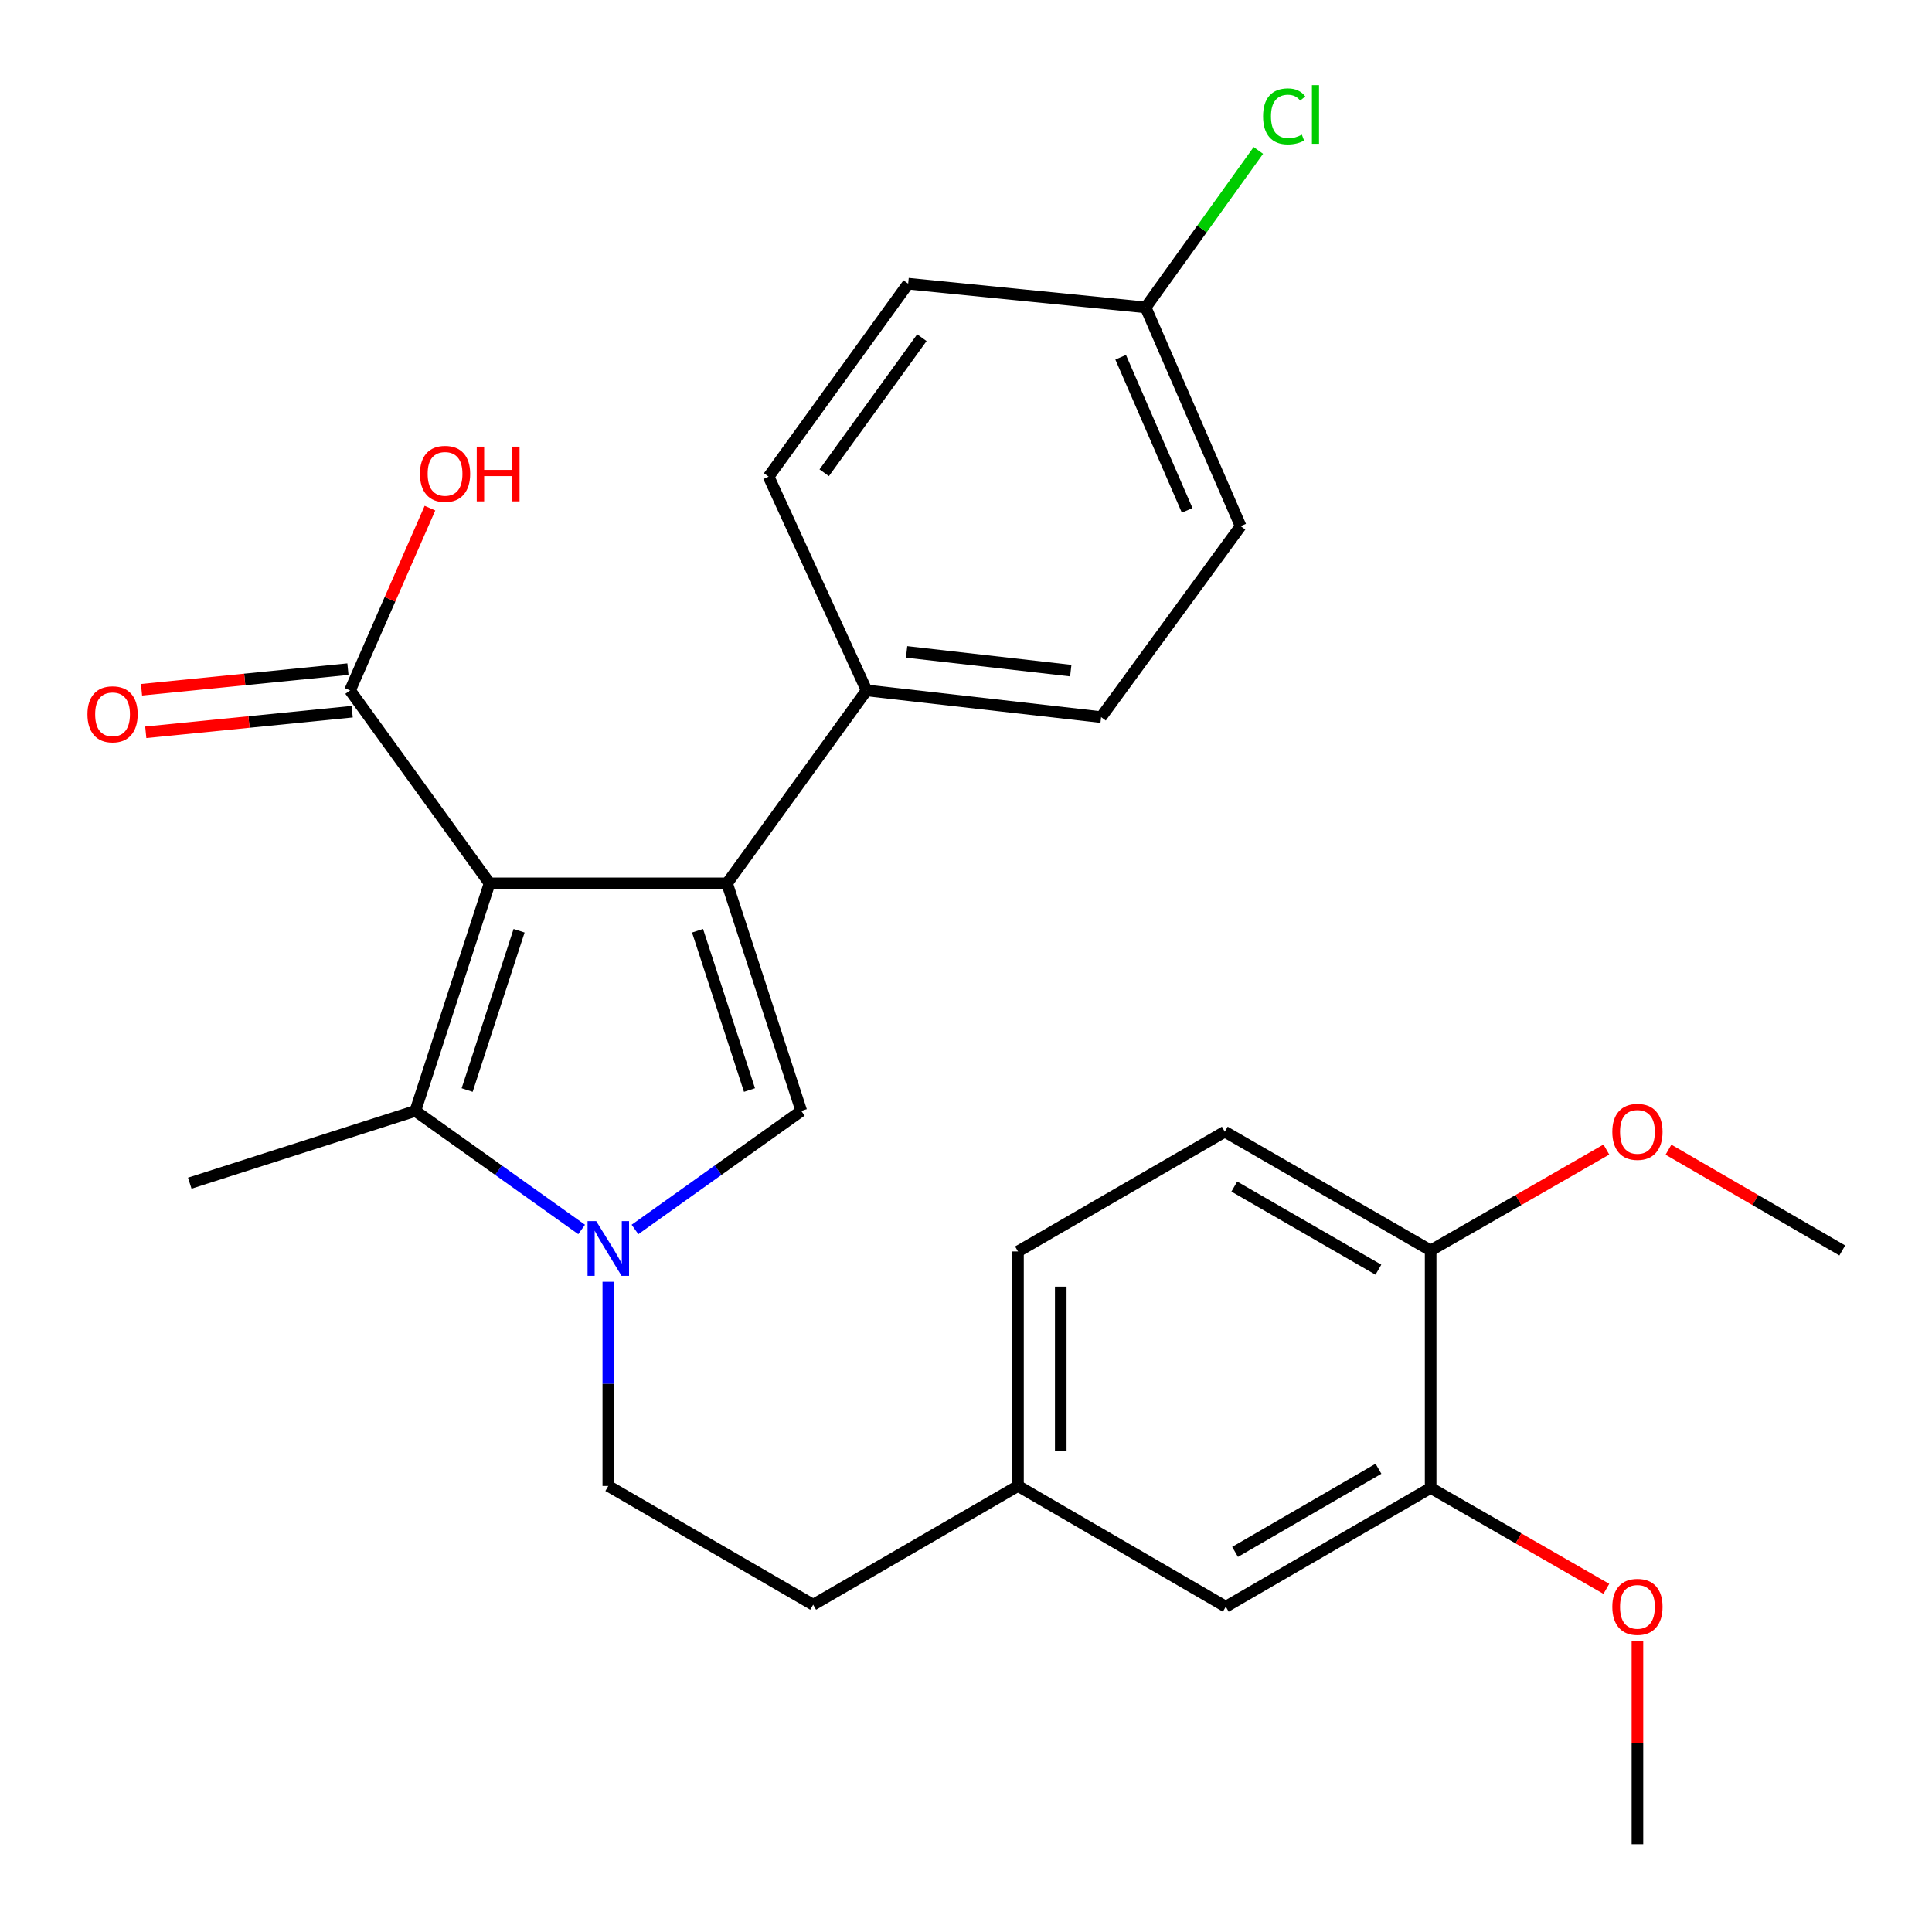 <?xml version='1.0' encoding='iso-8859-1'?>
<svg version='1.1' baseProfile='full'
              xmlns='http://www.w3.org/2000/svg'
                      xmlns:rdkit='http://www.rdkit.org/xml'
                      xmlns:xlink='http://www.w3.org/1999/xlink'
                  xml:space='preserve'
width='1000px' height='1000px' viewBox='0 0 1000 1000'>
<!-- END OF HEADER -->
<rect style='opacity:1.0;fill:#FFFFFF;stroke:none' width='1000' height='1000' x='0' y='0'> </rect>
<path class='bond-0' d='M 253.403,457.221 L 376.329,457.221' style='fill:none;fill-rule:evenodd;stroke:#000000;stroke-width:6px;stroke-linecap:butt;stroke-linejoin:miter;stroke-opacity:1' />
<path class='bond-2' d='M 253.403,457.221 L 214.989,575.008' style='fill:none;fill-rule:evenodd;stroke:#000000;stroke-width:6px;stroke-linecap:butt;stroke-linejoin:miter;stroke-opacity:1' />
<path class='bond-2' d='M 268.684,481.752 L 241.794,564.202' style='fill:none;fill-rule:evenodd;stroke:#000000;stroke-width:6px;stroke-linecap:butt;stroke-linejoin:miter;stroke-opacity:1' />
<path class='bond-4' d='M 253.403,457.221 L 181.187,357.351' style='fill:none;fill-rule:evenodd;stroke:#000000;stroke-width:6px;stroke-linecap:butt;stroke-linejoin:miter;stroke-opacity:1' />
<path class='bond-3' d='M 376.329,457.221 L 414.743,575.008' style='fill:none;fill-rule:evenodd;stroke:#000000;stroke-width:6px;stroke-linecap:butt;stroke-linejoin:miter;stroke-opacity:1' />
<path class='bond-3' d='M 361.049,481.752 L 387.938,564.202' style='fill:none;fill-rule:evenodd;stroke:#000000;stroke-width:6px;stroke-linecap:butt;stroke-linejoin:miter;stroke-opacity:1' />
<path class='bond-5' d='M 376.329,457.221 L 448.545,357.351' style='fill:none;fill-rule:evenodd;stroke:#000000;stroke-width:6px;stroke-linecap:butt;stroke-linejoin:miter;stroke-opacity:1' />
<path class='bond-1' d='M 301.054,636.372 L 258.022,605.69' style='fill:none;fill-rule:evenodd;stroke:#0000FF;stroke-width:6px;stroke-linecap:butt;stroke-linejoin:miter;stroke-opacity:1' />
<path class='bond-1' d='M 258.022,605.69 L 214.989,575.008' style='fill:none;fill-rule:evenodd;stroke:#000000;stroke-width:6px;stroke-linecap:butt;stroke-linejoin:miter;stroke-opacity:1' />
<path class='bond-7' d='M 314.86,663.448 L 314.86,716.289' style='fill:none;fill-rule:evenodd;stroke:#0000FF;stroke-width:6px;stroke-linecap:butt;stroke-linejoin:miter;stroke-opacity:1' />
<path class='bond-7' d='M 314.86,716.289 L 314.86,769.129' style='fill:none;fill-rule:evenodd;stroke:#000000;stroke-width:6px;stroke-linecap:butt;stroke-linejoin:miter;stroke-opacity:1' />
<path class='bond-27' d='M 328.667,636.373 L 371.705,605.69' style='fill:none;fill-rule:evenodd;stroke:#0000FF;stroke-width:6px;stroke-linecap:butt;stroke-linejoin:miter;stroke-opacity:1' />
<path class='bond-27' d='M 371.705,605.69 L 414.743,575.008' style='fill:none;fill-rule:evenodd;stroke:#000000;stroke-width:6px;stroke-linecap:butt;stroke-linejoin:miter;stroke-opacity:1' />
<path class='bond-18' d='M 214.989,575.008 L 98.224,612.413' style='fill:none;fill-rule:evenodd;stroke:#000000;stroke-width:6px;stroke-linecap:butt;stroke-linejoin:miter;stroke-opacity:1' />
<path class='bond-9' d='M 180.086,346.339 L 126.668,351.677' style='fill:none;fill-rule:evenodd;stroke:#000000;stroke-width:6px;stroke-linecap:butt;stroke-linejoin:miter;stroke-opacity:1' />
<path class='bond-9' d='M 126.668,351.677 L 73.249,357.015' style='fill:none;fill-rule:evenodd;stroke:#FF0000;stroke-width:6px;stroke-linecap:butt;stroke-linejoin:miter;stroke-opacity:1' />
<path class='bond-9' d='M 182.287,368.363 L 128.868,373.701' style='fill:none;fill-rule:evenodd;stroke:#000000;stroke-width:6px;stroke-linecap:butt;stroke-linejoin:miter;stroke-opacity:1' />
<path class='bond-9' d='M 128.868,373.701 L 75.45,379.039' style='fill:none;fill-rule:evenodd;stroke:#FF0000;stroke-width:6px;stroke-linecap:butt;stroke-linejoin:miter;stroke-opacity:1' />
<path class='bond-15' d='M 181.187,357.351 L 201.867,310.178' style='fill:none;fill-rule:evenodd;stroke:#000000;stroke-width:6px;stroke-linecap:butt;stroke-linejoin:miter;stroke-opacity:1' />
<path class='bond-15' d='M 201.867,310.178 L 222.547,263.006' style='fill:none;fill-rule:evenodd;stroke:#FF0000;stroke-width:6px;stroke-linecap:butt;stroke-linejoin:miter;stroke-opacity:1' />
<path class='bond-11' d='M 448.545,357.351 L 569.935,371.172' style='fill:none;fill-rule:evenodd;stroke:#000000;stroke-width:6px;stroke-linecap:butt;stroke-linejoin:miter;stroke-opacity:1' />
<path class='bond-11' d='M 469.258,337.433 L 554.23,347.107' style='fill:none;fill-rule:evenodd;stroke:#000000;stroke-width:6px;stroke-linecap:butt;stroke-linejoin:miter;stroke-opacity:1' />
<path class='bond-12' d='M 448.545,357.351 L 397.836,246.709' style='fill:none;fill-rule:evenodd;stroke:#000000;stroke-width:6px;stroke-linecap:butt;stroke-linejoin:miter;stroke-opacity:1' />
<path class='bond-6' d='M 740.497,770.15 L 634.466,831.619' style='fill:none;fill-rule:evenodd;stroke:#000000;stroke-width:6px;stroke-linecap:butt;stroke-linejoin:miter;stroke-opacity:1' />
<path class='bond-6' d='M 713.491,760.222 L 639.269,803.251' style='fill:none;fill-rule:evenodd;stroke:#000000;stroke-width:6px;stroke-linecap:butt;stroke-linejoin:miter;stroke-opacity:1' />
<path class='bond-22' d='M 740.497,770.15 L 785.973,796.266' style='fill:none;fill-rule:evenodd;stroke:#000000;stroke-width:6px;stroke-linecap:butt;stroke-linejoin:miter;stroke-opacity:1' />
<path class='bond-22' d='M 785.973,796.266 L 831.45,822.382' style='fill:none;fill-rule:evenodd;stroke:#FF0000;stroke-width:6px;stroke-linecap:butt;stroke-linejoin:miter;stroke-opacity:1' />
<path class='bond-29' d='M 740.497,770.15 L 740.497,647.236' style='fill:none;fill-rule:evenodd;stroke:#000000;stroke-width:6px;stroke-linecap:butt;stroke-linejoin:miter;stroke-opacity:1' />
<path class='bond-17' d='M 314.86,769.129 L 420.891,830.599' style='fill:none;fill-rule:evenodd;stroke:#000000;stroke-width:6px;stroke-linecap:butt;stroke-linejoin:miter;stroke-opacity:1' />
<path class='bond-8' d='M 740.497,647.236 L 633.949,585.767' style='fill:none;fill-rule:evenodd;stroke:#000000;stroke-width:6px;stroke-linecap:butt;stroke-linejoin:miter;stroke-opacity:1' />
<path class='bond-8' d='M 713.454,657.187 L 638.871,614.159' style='fill:none;fill-rule:evenodd;stroke:#000000;stroke-width:6px;stroke-linecap:butt;stroke-linejoin:miter;stroke-opacity:1' />
<path class='bond-24' d='M 740.497,647.236 L 785.973,621.12' style='fill:none;fill-rule:evenodd;stroke:#000000;stroke-width:6px;stroke-linecap:butt;stroke-linejoin:miter;stroke-opacity:1' />
<path class='bond-24' d='M 785.973,621.12 L 831.45,595.005' style='fill:none;fill-rule:evenodd;stroke:#FF0000;stroke-width:6px;stroke-linecap:butt;stroke-linejoin:miter;stroke-opacity:1' />
<path class='bond-10' d='M 634.466,831.619 L 526.91,769.129' style='fill:none;fill-rule:evenodd;stroke:#000000;stroke-width:6px;stroke-linecap:butt;stroke-linejoin:miter;stroke-opacity:1' />
<path class='bond-21' d='M 569.935,371.172 L 642.151,272.322' style='fill:none;fill-rule:evenodd;stroke:#000000;stroke-width:6px;stroke-linecap:butt;stroke-linejoin:miter;stroke-opacity:1' />
<path class='bond-20' d='M 397.836,246.709 L 470.064,146.838' style='fill:none;fill-rule:evenodd;stroke:#000000;stroke-width:6px;stroke-linecap:butt;stroke-linejoin:miter;stroke-opacity:1' />
<path class='bond-20' d='M 426.604,244.699 L 477.164,174.789' style='fill:none;fill-rule:evenodd;stroke:#000000;stroke-width:6px;stroke-linecap:butt;stroke-linejoin:miter;stroke-opacity:1' />
<path class='bond-13' d='M 633.949,585.767 L 526.91,647.753' style='fill:none;fill-rule:evenodd;stroke:#000000;stroke-width:6px;stroke-linecap:butt;stroke-linejoin:miter;stroke-opacity:1' />
<path class='bond-14' d='M 526.91,769.129 L 420.891,830.599' style='fill:none;fill-rule:evenodd;stroke:#000000;stroke-width:6px;stroke-linecap:butt;stroke-linejoin:miter;stroke-opacity:1' />
<path class='bond-19' d='M 526.91,769.129 L 526.91,647.753' style='fill:none;fill-rule:evenodd;stroke:#000000;stroke-width:6px;stroke-linecap:butt;stroke-linejoin:miter;stroke-opacity:1' />
<path class='bond-19' d='M 549.043,750.923 L 549.043,665.959' style='fill:none;fill-rule:evenodd;stroke:#000000;stroke-width:6px;stroke-linecap:butt;stroke-linejoin:miter;stroke-opacity:1' />
<path class='bond-16' d='M 592.978,159.122 L 470.064,146.838' style='fill:none;fill-rule:evenodd;stroke:#000000;stroke-width:6px;stroke-linecap:butt;stroke-linejoin:miter;stroke-opacity:1' />
<path class='bond-23' d='M 592.978,159.122 L 622.151,118.494' style='fill:none;fill-rule:evenodd;stroke:#000000;stroke-width:6px;stroke-linecap:butt;stroke-linejoin:miter;stroke-opacity:1' />
<path class='bond-23' d='M 622.151,118.494 L 651.324,77.865' style='fill:none;fill-rule:evenodd;stroke:#00CC00;stroke-width:6px;stroke-linecap:butt;stroke-linejoin:miter;stroke-opacity:1' />
<path class='bond-28' d='M 592.978,159.122 L 642.151,272.322' style='fill:none;fill-rule:evenodd;stroke:#000000;stroke-width:6px;stroke-linecap:butt;stroke-linejoin:miter;stroke-opacity:1' />
<path class='bond-28' d='M 580.053,184.92 L 614.474,264.16' style='fill:none;fill-rule:evenodd;stroke:#000000;stroke-width:6px;stroke-linecap:butt;stroke-linejoin:miter;stroke-opacity:1' />
<path class='bond-25' d='M 847.536,849.452 L 847.536,901.999' style='fill:none;fill-rule:evenodd;stroke:#FF0000;stroke-width:6px;stroke-linecap:butt;stroke-linejoin:miter;stroke-opacity:1' />
<path class='bond-25' d='M 847.536,901.999 L 847.536,954.545' style='fill:none;fill-rule:evenodd;stroke:#000000;stroke-width:6px;stroke-linecap:butt;stroke-linejoin:miter;stroke-opacity:1' />
<path class='bond-26' d='M 863.6,595.081 L 908.577,621.158' style='fill:none;fill-rule:evenodd;stroke:#FF0000;stroke-width:6px;stroke-linecap:butt;stroke-linejoin:miter;stroke-opacity:1' />
<path class='bond-26' d='M 908.577,621.158 L 953.555,647.236' style='fill:none;fill-rule:evenodd;stroke:#000000;stroke-width:6px;stroke-linecap:butt;stroke-linejoin:miter;stroke-opacity:1' />
<path  class='atom-2' d='M 308.6 632.056
L 317.88 647.056
Q 318.8 648.536, 320.28 651.216
Q 321.76 653.896, 321.84 654.056
L 321.84 632.056
L 325.6 632.056
L 325.6 660.376
L 321.72 660.376
L 311.76 643.976
Q 310.6 642.056, 309.36 639.856
Q 308.16 637.656, 307.8 636.976
L 307.8 660.376
L 304.12 660.376
L 304.12 632.056
L 308.6 632.056
' fill='#0000FF'/>
<path  class='atom-10' d='M 45.261 369.715
Q 45.261 362.915, 48.621 359.115
Q 51.981 355.315, 58.261 355.315
Q 64.541 355.315, 67.901 359.115
Q 71.261 362.915, 71.261 369.715
Q 71.261 376.595, 67.861 380.515
Q 64.461 384.395, 58.261 384.395
Q 52.021 384.395, 48.621 380.515
Q 45.261 376.635, 45.261 369.715
M 58.261 381.195
Q 62.581 381.195, 64.901 378.315
Q 67.261 375.395, 67.261 369.715
Q 67.261 364.155, 64.901 361.355
Q 62.581 358.515, 58.261 358.515
Q 53.941 358.515, 51.581 361.315
Q 49.261 364.115, 49.261 369.715
Q 49.261 375.435, 51.581 378.315
Q 53.941 381.195, 58.261 381.195
' fill='#FF0000'/>
<path  class='atom-16' d='M 217.36 245.264
Q 217.36 238.464, 220.72 234.664
Q 224.08 230.864, 230.36 230.864
Q 236.64 230.864, 240 234.664
Q 243.36 238.464, 243.36 245.264
Q 243.36 252.144, 239.96 256.064
Q 236.56 259.944, 230.36 259.944
Q 224.12 259.944, 220.72 256.064
Q 217.36 252.184, 217.36 245.264
M 230.36 256.744
Q 234.68 256.744, 237 253.864
Q 239.36 250.944, 239.36 245.264
Q 239.36 239.704, 237 236.904
Q 234.68 234.064, 230.36 234.064
Q 226.04 234.064, 223.68 236.864
Q 221.36 239.664, 221.36 245.264
Q 221.36 250.984, 223.68 253.864
Q 226.04 256.744, 230.36 256.744
' fill='#FF0000'/>
<path  class='atom-16' d='M 246.76 231.184
L 250.6 231.184
L 250.6 243.224
L 265.08 243.224
L 265.08 231.184
L 268.92 231.184
L 268.92 259.504
L 265.08 259.504
L 265.08 246.424
L 250.6 246.424
L 250.6 259.504
L 246.76 259.504
L 246.76 231.184
' fill='#FF0000'/>
<path  class='atom-23' d='M 834.536 831.699
Q 834.536 824.899, 837.896 821.099
Q 841.256 817.299, 847.536 817.299
Q 853.816 817.299, 857.176 821.099
Q 860.536 824.899, 860.536 831.699
Q 860.536 838.579, 857.136 842.499
Q 853.736 846.379, 847.536 846.379
Q 841.296 846.379, 837.896 842.499
Q 834.536 838.619, 834.536 831.699
M 847.536 843.179
Q 851.856 843.179, 854.176 840.299
Q 856.536 837.379, 856.536 831.699
Q 856.536 826.139, 854.176 823.339
Q 851.856 820.499, 847.536 820.499
Q 843.216 820.499, 840.856 823.299
Q 838.536 826.099, 838.536 831.699
Q 838.536 837.419, 840.856 840.299
Q 843.216 843.179, 847.536 843.179
' fill='#FF0000'/>
<path  class='atom-24' d='M 653.77 60.231
Q 653.77 53.191, 657.05 49.511
Q 660.37 45.791, 666.65 45.791
Q 672.49 45.791, 675.61 49.911
L 672.97 52.071
Q 670.69 49.071, 666.65 49.071
Q 662.37 49.071, 660.09 51.951
Q 657.85 54.791, 657.85 60.231
Q 657.85 65.831, 660.17 68.711
Q 662.53 71.591, 667.09 71.591
Q 670.21 71.591, 673.85 69.711
L 674.97 72.711
Q 673.49 73.671, 671.25 74.231
Q 669.01 74.791, 666.53 74.791
Q 660.37 74.791, 657.05 71.031
Q 653.77 67.271, 653.77 60.231
' fill='#00CC00'/>
<path  class='atom-24' d='M 679.05 44.071
L 682.73 44.071
L 682.73 74.431
L 679.05 74.431
L 679.05 44.071
' fill='#00CC00'/>
<path  class='atom-25' d='M 834.536 585.847
Q 834.536 579.047, 837.896 575.247
Q 841.256 571.447, 847.536 571.447
Q 853.816 571.447, 857.176 575.247
Q 860.536 579.047, 860.536 585.847
Q 860.536 592.727, 857.136 596.647
Q 853.736 600.527, 847.536 600.527
Q 841.296 600.527, 837.896 596.647
Q 834.536 592.767, 834.536 585.847
M 847.536 597.327
Q 851.856 597.327, 854.176 594.447
Q 856.536 591.527, 856.536 585.847
Q 856.536 580.287, 854.176 577.487
Q 851.856 574.647, 847.536 574.647
Q 843.216 574.647, 840.856 577.447
Q 838.536 580.247, 838.536 585.847
Q 838.536 591.567, 840.856 594.447
Q 843.216 597.327, 847.536 597.327
' fill='#FF0000'/>
</svg>
